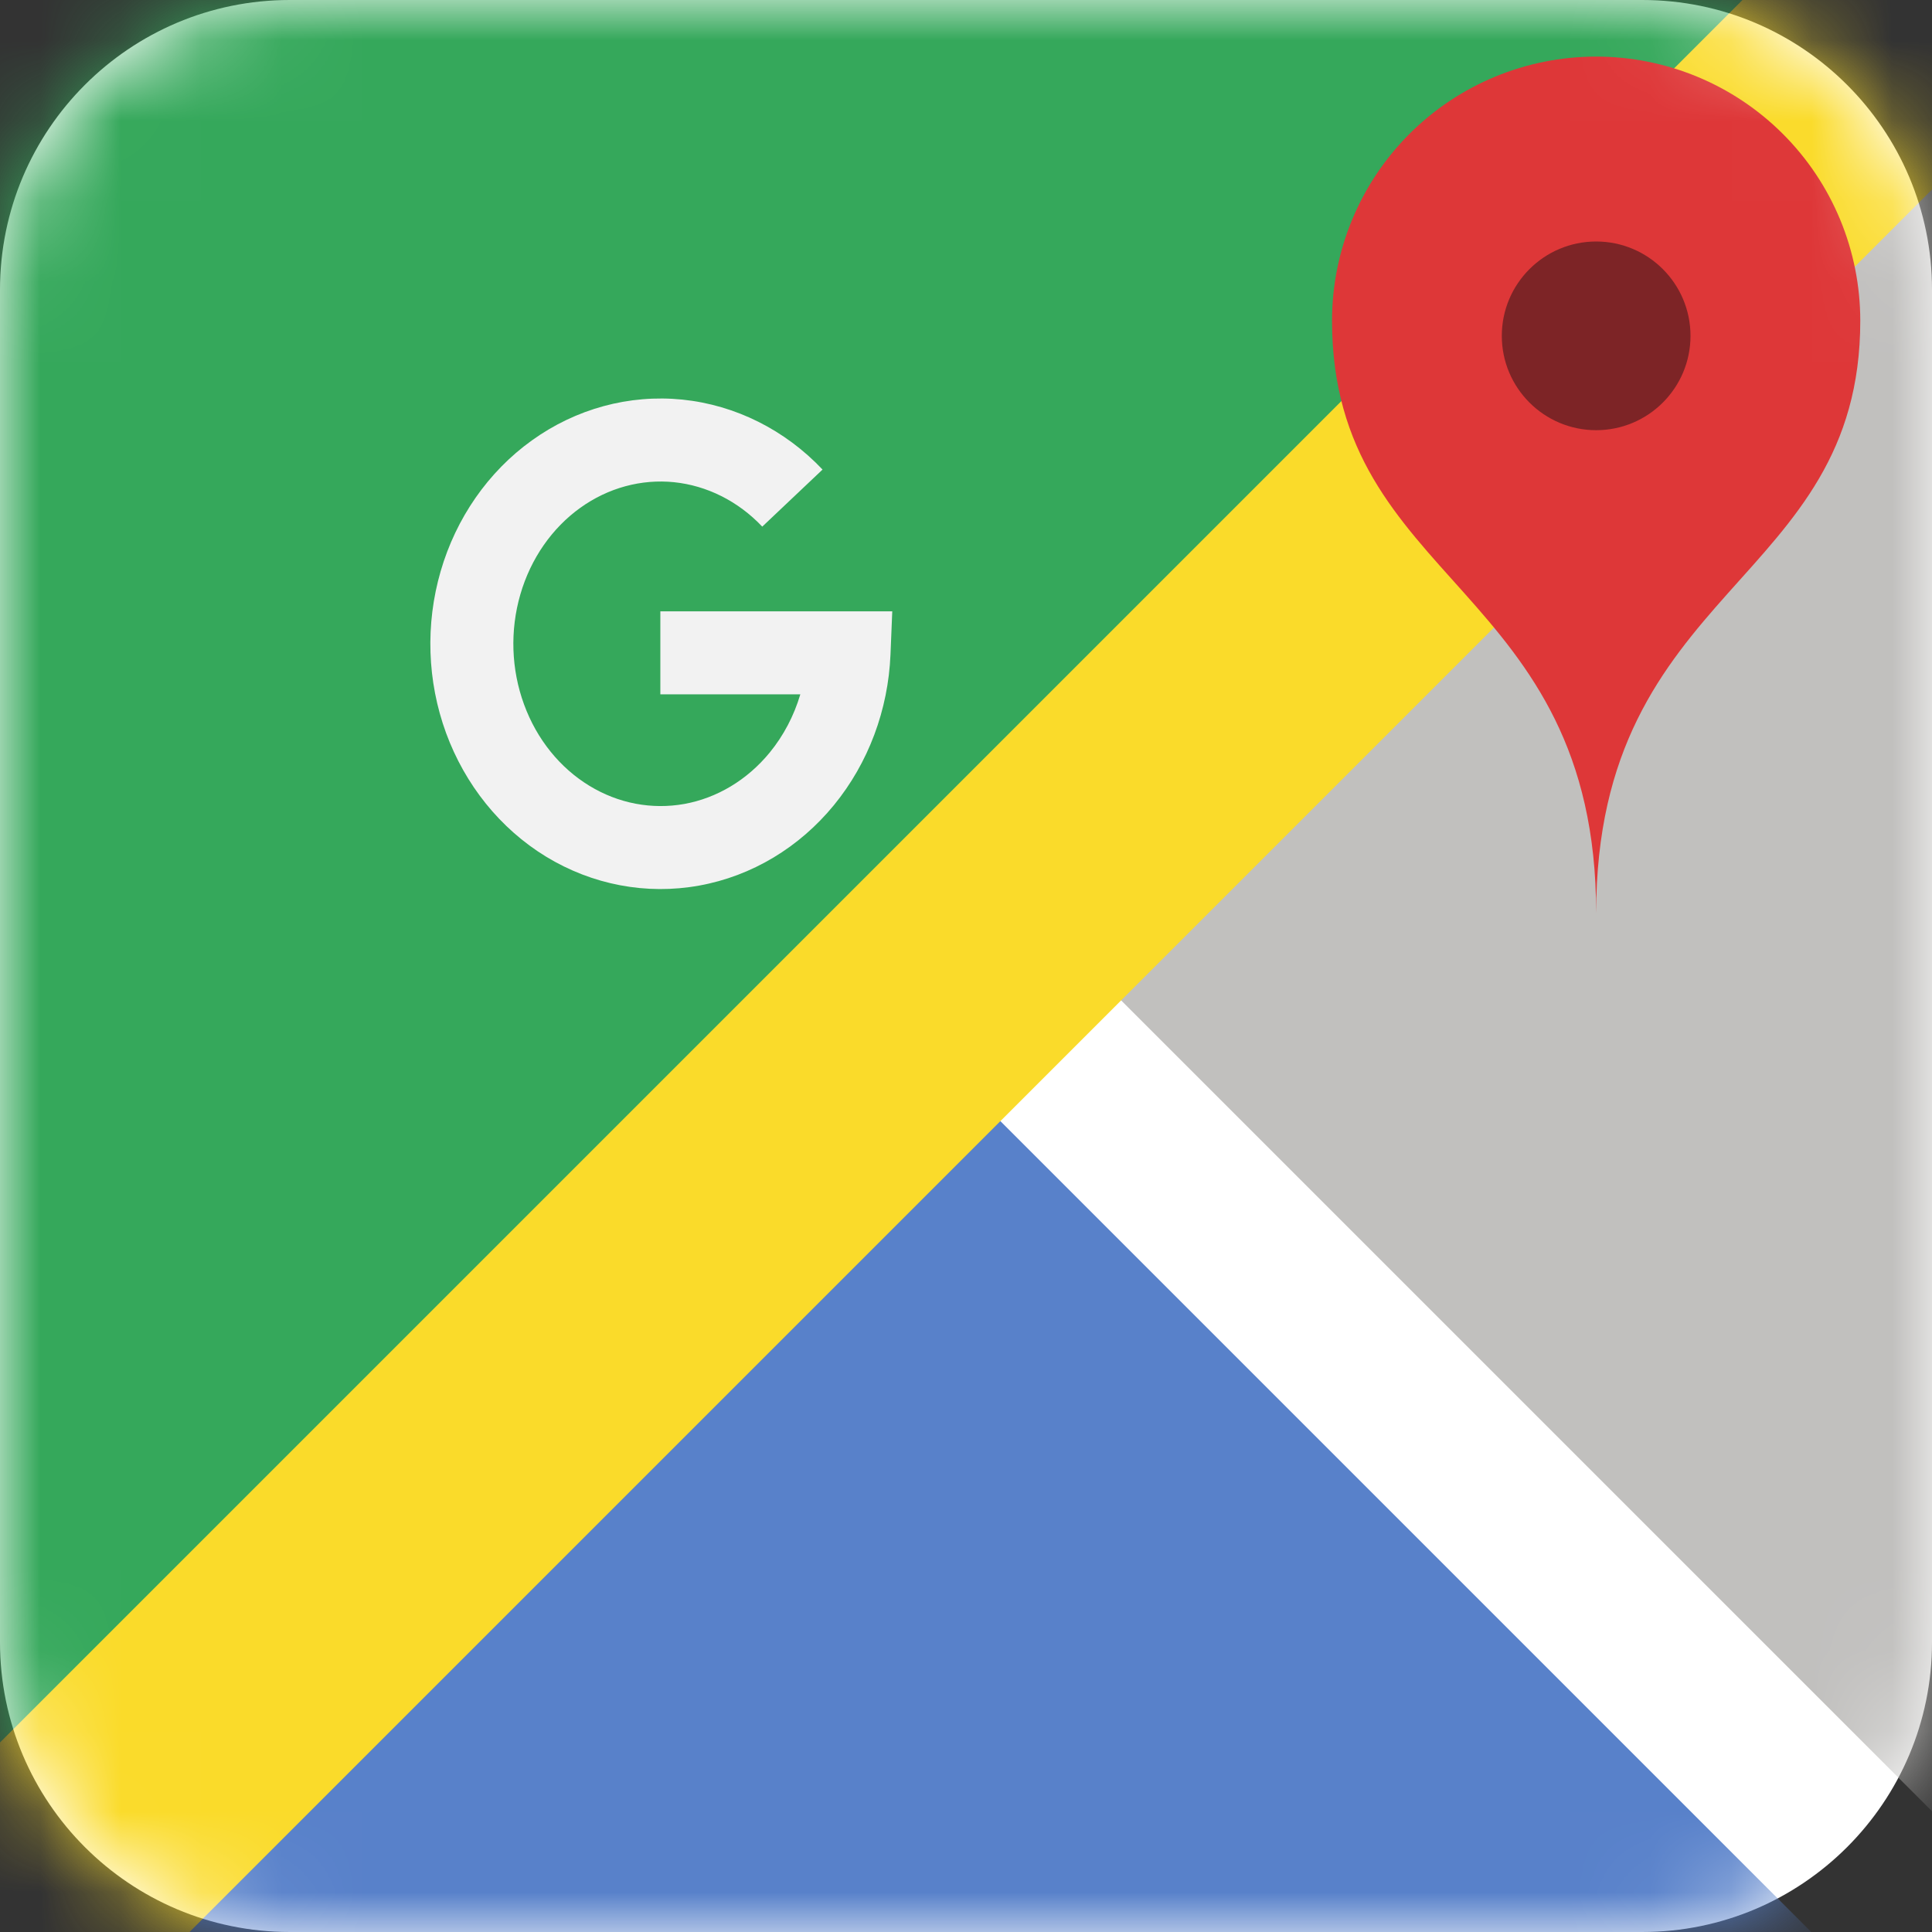 <svg width="24" height="24" viewBox="0 0 24 24" fill="none" xmlns="http://www.w3.org/2000/svg">
<rect x="0" y="0" width="24" height="24" fill="#333333" stroke="none"/>
<g clip-path="url(#clip0_11_316)">
<path d="M20.4 0H3.6C1.612 0 0 1.612 0 3.6V20.4C0 22.388 1.612 24 3.6 24H20.4C22.388 24 24 22.388 24 20.4V3.6C24 1.612 22.388 0 20.4 0Z" fill="white"/>
<mask id="mask0_11_316" style="mask-type:luminance" maskUnits="userSpaceOnUse" x="0" y="0" width="24" height="24">
<path d="M20.4 0H3.6C1.612 0 0 1.612 0 3.6V20.4C0 22.388 1.612 24 3.6 24H20.4C22.388 24 24 22.388 24 20.4V3.6C24 1.612 22.388 0 20.4 0Z" fill="white"/>
</mask>
<g mask="url(#mask0_11_316)">
<path d="M0 24V0H24L0 24Z" fill="#35A85B"/>
<path d="M12 13.5L1.5 24H22.5L12 13.5Z" fill="#5881CA"/>
<path d="M13.5 12L24 1.5V22.5L13.5 12Z" fill="#C1C0BE"/>
<path d="M0 24L24 0L0 24Z" fill="black"/>
<path fill-rule="evenodd" clip-rule="evenodd" d="M25.177 1.177L1.177 25.177L-1.177 22.823L22.823 -1.177L25.177 1.177Z" fill="#FADB2A"/>
<path fill-rule="evenodd" clip-rule="evenodd" d="M8.373 5.99C7.967 5.949 7.556 6.059 7.209 6.308C6.86 6.558 6.594 6.936 6.464 7.384C6.334 7.832 6.35 8.315 6.51 8.751C6.669 9.186 6.958 9.54 7.321 9.761C7.683 9.982 8.098 10.059 8.501 9.987C8.904 9.914 9.28 9.692 9.562 9.348C9.733 9.139 9.863 8.892 9.942 8.625H8.203V7.594H11.084L11.062 8.13C11.034 8.817 10.788 9.478 10.359 10.002C9.93 10.526 9.34 10.883 8.685 11.001C8.029 11.12 7.357 10.991 6.784 10.642C6.212 10.293 5.777 9.748 5.541 9.105C5.306 8.462 5.283 7.754 5.474 7.096C5.665 6.438 6.062 5.862 6.607 5.471C7.154 5.078 7.814 4.897 8.477 4.964C9.139 5.032 9.753 5.342 10.218 5.833L9.469 6.542C9.167 6.223 8.779 6.032 8.373 5.99Z" fill="#F2F2F2"/>
<path d="M16.547 3.984C16.547 3.114 16.893 2.28 17.508 1.664C18.123 1.049 18.958 0.703 19.828 0.703C20.698 0.703 21.533 1.049 22.148 1.664C22.764 2.28 23.109 3.114 23.109 3.984C23.109 7.266 19.828 7.266 19.828 11.344C19.828 7.266 16.547 7.266 16.547 3.984Z" fill="#DE3738"/>
<path d="M19.828 5.344C20.475 5.344 21 4.819 21 4.172C21 3.525 20.475 3 19.828 3C19.181 3 18.656 3.525 18.656 4.172C18.656 4.819 19.181 5.344 19.828 5.344Z" fill="#7D2426"/>
</g>
</g>
<defs>
<clipPath id="clip0_11_316">
<rect width="24" height="24" fill="white"/>
</clipPath>
</defs>
</svg>
